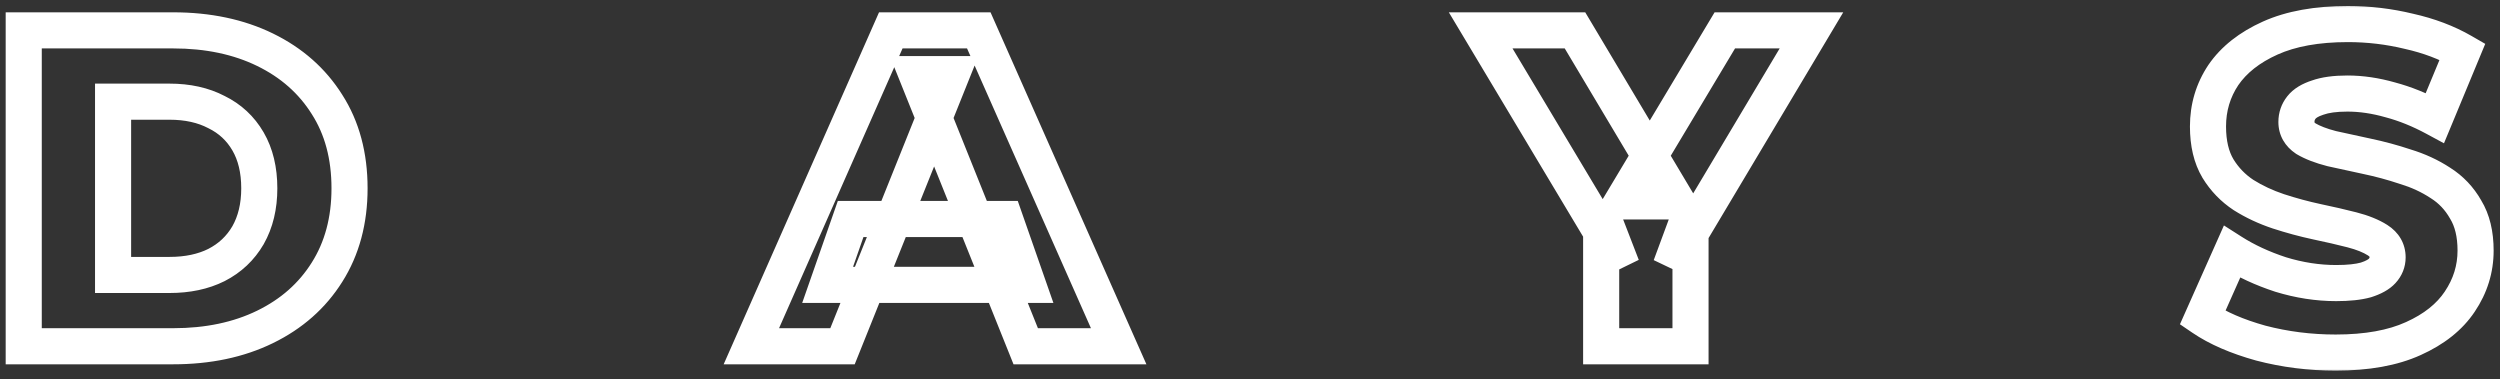 <svg width="277" height="42" viewBox="0 0 277 42" fill="none" xmlns="http://www.w3.org/2000/svg">
<rect x="0" y="0" width="277" height="42" fill="#333333" stroke="none"/>
<mask id="path-1-outside-1_2086_388" maskUnits="userSpaceOnUse" x="0.129" y="0.365" width="277" height="41" fill="black">
<rect fill="white" x="0.129" y="0.365" width="277" height="41"/>
<path d="M2.629 38.365V3.365H19.179C23.046 3.365 26.446 4.082 29.379 5.515C32.313 6.949 34.596 8.965 36.229 11.565C37.896 14.165 38.729 17.265 38.729 20.865C38.729 24.432 37.896 27.532 36.229 30.165C34.596 32.765 32.313 34.782 29.379 36.215C26.446 37.649 23.046 38.365 19.179 38.365H2.629ZM12.529 30.465H18.779C20.779 30.465 22.513 30.099 23.979 29.365C25.479 28.599 26.646 27.499 27.479 26.065C28.313 24.599 28.729 22.865 28.729 20.865C28.729 18.832 28.313 17.099 27.479 15.665C26.646 14.232 25.479 13.149 23.979 12.415C22.513 11.649 20.779 11.265 18.779 11.265H12.529V30.465ZM83.25 38.365L98.7 3.365H108.45L123.95 38.365H113.65L101.55 8.215H105.45L93.35 38.365H83.25ZM91.7 31.565L94.25 24.265H111.35L113.9 31.565H91.7ZM177.409 38.365V23.565L179.709 29.515L164.059 3.365H174.509L185.809 22.315H179.759L191.109 3.365H200.709L185.109 29.515L187.309 23.565V38.365H177.409ZM258.795 39.065C255.928 39.065 253.161 38.715 250.495 38.015C247.861 37.282 245.711 36.349 244.045 35.215L247.295 27.915C248.861 28.915 250.661 29.749 252.695 30.415C254.761 31.049 256.811 31.365 258.845 31.365C260.211 31.365 261.311 31.249 262.145 31.015C262.978 30.749 263.578 30.415 263.945 30.015C264.345 29.582 264.545 29.082 264.545 28.515C264.545 27.715 264.178 27.082 263.445 26.615C262.711 26.149 261.761 25.765 260.595 25.465C259.428 25.165 258.128 24.865 256.695 24.565C255.295 24.265 253.878 23.882 252.445 23.415C251.045 22.949 249.761 22.349 248.595 21.615C247.428 20.849 246.478 19.865 245.745 18.665C245.011 17.432 244.645 15.882 244.645 14.015C244.645 11.915 245.211 10.015 246.345 8.315C247.511 6.615 249.245 5.249 251.545 4.215C253.845 3.182 256.711 2.665 260.145 2.665C262.445 2.665 264.695 2.932 266.895 3.465C269.128 3.965 271.111 4.715 272.845 5.715L269.795 13.065C268.128 12.165 266.478 11.499 264.845 11.065C263.211 10.599 261.628 10.365 260.095 10.365C258.728 10.365 257.628 10.515 256.795 10.815C255.961 11.082 255.361 11.449 254.995 11.915C254.628 12.382 254.445 12.915 254.445 13.515C254.445 14.282 254.795 14.899 255.495 15.365C256.228 15.799 257.178 16.165 258.345 16.465C259.545 16.732 260.845 17.015 262.245 17.315C263.678 17.615 265.095 17.999 266.495 18.465C267.928 18.899 269.228 19.499 270.395 20.265C271.561 20.999 272.495 21.982 273.195 23.215C273.928 24.415 274.295 25.932 274.295 27.765C274.295 29.799 273.711 31.682 272.545 33.415C271.411 35.115 269.695 36.482 267.395 37.515C265.128 38.549 262.261 39.065 258.795 39.065Z"/>
</mask>
<path d="M2.629 38.365H0.629V40.365H2.629V38.365ZM2.629 3.365V1.365H0.629V3.365H2.629ZM29.379 5.515L28.501 7.312L28.501 7.312L29.379 5.515ZM36.229 11.565L34.536 12.629L34.541 12.637L34.546 12.645L36.229 11.565ZM36.229 30.165L34.539 29.096L34.536 29.101L36.229 30.165ZM29.379 36.215L28.501 34.418L29.379 36.215ZM12.529 30.465H10.529V32.465H12.529V30.465ZM23.979 29.365L24.874 31.154L24.882 31.15L24.89 31.146L23.979 29.365ZM27.479 26.065L29.208 27.07L29.213 27.062L29.218 27.053L27.479 26.065ZM27.479 15.665L29.208 14.66L29.208 14.66L27.479 15.665ZM23.979 12.415L23.053 14.188L23.077 14.2L23.101 14.212L23.979 12.415ZM12.529 11.265V9.265H10.529V11.265H12.529ZM2.629 38.365H4.629V3.365H2.629H0.629V38.365H2.629ZM2.629 3.365V5.365H19.179V3.365V1.365H2.629V3.365ZM19.179 3.365V5.365C22.797 5.365 25.887 6.035 28.501 7.312L29.379 5.515L30.258 3.718C27.005 2.129 23.295 1.365 19.179 1.365V3.365ZM29.379 5.515L28.501 7.312C31.122 8.593 33.113 10.365 34.536 12.629L36.229 11.565L37.923 10.501C36.079 7.566 33.504 5.304 30.257 3.718L29.379 5.515ZM36.229 11.565L34.546 12.645C35.974 14.872 36.729 17.583 36.729 20.865H38.729H40.729C40.729 16.947 39.819 13.458 37.913 10.486L36.229 11.565ZM38.729 20.865H36.729C36.729 24.109 35.976 26.827 34.539 29.096L36.229 30.165L37.919 31.235C39.817 28.237 40.729 24.755 40.729 20.865H38.729ZM36.229 30.165L34.536 29.101C33.113 31.366 31.122 33.138 28.501 34.418L29.379 36.215L30.257 38.012C33.504 36.426 36.079 34.165 37.923 31.229L36.229 30.165ZM29.379 36.215L28.501 34.418C25.887 35.696 22.797 36.365 19.179 36.365V38.365V40.365C23.295 40.365 27.005 39.602 30.257 38.012L29.379 36.215ZM19.179 38.365V36.365H2.629V38.365V40.365H19.179V38.365ZM12.529 30.465V32.465H18.779V30.465V28.465H12.529V30.465ZM18.779 30.465V32.465C21.023 32.465 23.075 32.053 24.874 31.154L23.979 29.365L23.085 27.576C21.95 28.144 20.536 28.465 18.779 28.465V30.465ZM23.979 29.365L24.89 31.146C26.726 30.208 28.179 28.841 29.208 27.07L27.479 26.065L25.75 25.06C25.113 26.156 24.233 26.989 23.069 27.584L23.979 29.365ZM27.479 26.065L29.218 27.053C30.252 25.234 30.729 23.147 30.729 20.865H28.729H26.729C26.729 22.583 26.373 23.963 25.741 25.077L27.479 26.065ZM28.729 20.865H30.729C30.729 18.558 30.255 16.461 29.208 14.66L27.479 15.665L25.75 16.671C26.37 17.736 26.729 19.105 26.729 20.865H28.729ZM27.479 15.665L29.208 14.66C28.175 12.882 26.711 11.524 24.858 10.618L23.979 12.415L23.101 14.212C24.248 14.773 25.117 15.582 25.75 16.671L27.479 15.665ZM23.979 12.415L24.906 10.643C23.099 9.699 21.035 9.265 18.779 9.265V11.265V13.265C20.523 13.265 21.926 13.599 23.053 14.188L23.979 12.415ZM18.779 11.265V9.265H12.529V11.265V13.265H18.779V11.265ZM12.529 11.265H10.529V30.465H12.529H14.529V11.265H12.529ZM83.25 38.365L81.42 37.558L80.181 40.365H83.25V38.365ZM98.7 3.365V1.365H97.396L96.87 2.558L98.7 3.365ZM108.45 3.365L110.278 2.555L109.751 1.365H108.45V3.365ZM123.95 38.365V40.365H127.023L125.778 37.555L123.95 38.365ZM113.65 38.365L111.794 39.11L112.297 40.365H113.65V38.365ZM101.55 8.215V6.215H98.592L99.694 8.96L101.55 8.215ZM105.45 8.215L107.306 8.96L108.407 6.215H105.45V8.215ZM93.35 38.365V40.365H94.702L95.206 39.11L93.35 38.365ZM91.7 31.565L89.812 30.906L88.883 33.565H91.7V31.565ZM94.25 24.265V22.265H92.83L92.362 23.606L94.25 24.265ZM111.35 24.265L113.238 23.606L112.77 22.265H111.35V24.265ZM113.9 31.565V33.565H116.717L115.788 30.906L113.9 31.565ZM83.25 38.365L85.079 39.173L100.529 4.173L98.7 3.365L96.87 2.558L81.42 37.558L83.25 38.365ZM98.7 3.365V5.365H108.45V3.365V1.365H98.7V3.365ZM108.45 3.365L106.621 4.175L122.121 39.175L123.95 38.365L125.778 37.555L110.278 2.555L108.45 3.365ZM123.95 38.365V36.365H113.65V38.365V40.365H123.95V38.365ZM113.65 38.365L115.506 37.62L103.406 7.47L101.55 8.215L99.694 8.96L111.794 39.11L113.65 38.365ZM101.55 8.215V10.215H105.45V8.215V6.215H101.55V8.215ZM105.45 8.215L103.594 7.47L91.494 37.62L93.35 38.365L95.206 39.11L107.306 8.96L105.45 8.215ZM93.35 38.365V36.365H83.25V38.365V40.365H93.35V38.365ZM91.7 31.565L93.588 32.225L96.138 24.925L94.25 24.265L92.362 23.606L89.812 30.906L91.7 31.565ZM94.25 24.265V26.265H111.35V24.265V22.265H94.25V24.265ZM111.35 24.265L109.462 24.925L112.012 32.225L113.9 31.565L115.788 30.906L113.238 23.606L111.35 24.265ZM113.9 31.565V29.565H91.7V31.565V33.565H113.9V31.565ZM177.409 38.365H175.409V40.365H177.409V38.365ZM177.409 23.565L179.275 22.844L175.409 23.565H177.409ZM179.709 29.515L177.993 30.542L181.575 28.794L179.709 29.515ZM164.059 3.365V1.365H160.531L162.343 4.392L164.059 3.365ZM174.509 3.365L176.227 2.341L175.645 1.365H174.509V3.365ZM185.809 22.315V24.315H189.33L187.527 21.291L185.809 22.315ZM179.759 22.315L178.043 21.288L176.23 24.315H179.759V22.315ZM191.109 3.365V1.365H189.976L189.393 2.338L191.109 3.365ZM200.709 3.365L202.427 4.39L204.231 1.365H200.709V3.365ZM185.109 29.515L183.233 28.822L186.827 30.54L185.109 29.515ZM187.309 23.565H189.309L185.433 22.872L187.309 23.565ZM187.309 38.365V40.365H189.309V38.365H187.309ZM177.409 38.365H179.409V23.565H177.409H175.409V38.365H177.409ZM177.409 23.565L175.544 24.286L177.844 30.236L179.709 29.515L181.575 28.794L179.275 22.844L177.409 23.565ZM179.709 29.515L181.425 28.488L165.775 2.338L164.059 3.365L162.343 4.392L177.993 30.542L179.709 29.515ZM164.059 3.365V5.365H174.509V3.365V1.365H164.059V3.365ZM174.509 3.365L172.791 4.39L184.091 23.34L185.809 22.315L187.527 21.291L176.227 2.341L174.509 3.365ZM185.809 22.315V20.315H179.759V22.315V24.315H185.809V22.315ZM179.759 22.315L181.475 23.343L192.825 4.393L191.109 3.365L189.393 2.338L178.043 21.288L179.759 22.315ZM191.109 3.365V5.365H200.709V3.365V1.365H191.109V3.365ZM200.709 3.365L198.991 2.341L183.391 28.491L185.109 29.515L186.827 30.54L202.427 4.39L200.709 3.365ZM185.109 29.515L186.985 30.209L189.185 24.259L187.309 23.565L185.433 22.872L183.233 28.822L185.109 29.515ZM187.309 23.565H185.309V38.365H187.309H189.309V23.565H187.309ZM187.309 38.365V36.365H177.409V38.365V40.365H187.309V38.365ZM250.495 38.015L249.958 39.942L249.972 39.946L249.987 39.95L250.495 38.015ZM244.045 35.215L242.218 34.402L241.538 35.929L242.92 36.869L244.045 35.215ZM247.295 27.915L248.371 26.229L246.412 24.979L245.468 27.102L247.295 27.915ZM252.695 30.415L252.072 32.316L252.09 32.322L252.109 32.328L252.695 30.415ZM262.145 31.015L262.684 32.941L262.719 32.931L262.754 32.92L262.145 31.015ZM263.945 30.015L262.475 28.659L262.47 28.664L263.945 30.015ZM263.445 26.615L262.371 28.303L262.371 28.303L263.445 26.615ZM260.595 25.465L261.093 23.528L261.093 23.528L260.595 25.465ZM256.695 24.565L256.276 26.521L256.285 26.523L256.695 24.565ZM252.445 23.415L251.812 25.313L251.825 25.317L252.445 23.415ZM248.595 21.615L247.496 23.287L247.513 23.298L247.53 23.308L248.595 21.615ZM245.745 18.665L244.026 19.687L244.032 19.698L244.038 19.708L245.745 18.665ZM246.345 8.315L244.696 7.184L244.688 7.195L244.681 7.206L246.345 8.315ZM251.545 4.215L250.725 2.391L250.725 2.391L251.545 4.215ZM266.895 3.465L266.423 5.409L266.441 5.413L266.458 5.417L266.895 3.465ZM272.845 5.715L274.692 6.482L275.365 4.86L273.844 3.983L272.845 5.715ZM269.795 13.065L268.844 14.825L270.793 15.877L271.642 13.832L269.795 13.065ZM264.845 11.065L264.295 12.988L264.313 12.993L264.332 12.998L264.845 11.065ZM256.795 10.815L257.404 12.72L257.438 12.709L257.472 12.697L256.795 10.815ZM254.995 11.915L253.422 10.68L253.422 10.68L254.995 11.915ZM255.495 15.365L254.385 17.029L254.43 17.059L254.477 17.087L255.495 15.365ZM258.345 16.465L257.847 18.402L257.879 18.41L257.911 18.418L258.345 16.465ZM262.245 17.315L261.826 19.271L261.835 19.273L262.245 17.315ZM266.495 18.465L265.862 20.363L265.889 20.372L265.916 20.38L266.495 18.465ZM270.395 20.265L269.296 21.937L269.313 21.948L269.33 21.959L270.395 20.265ZM273.195 23.215L271.455 24.202L271.471 24.231L271.488 24.258L273.195 23.215ZM272.545 33.415L270.885 32.298L270.881 32.306L272.545 33.415ZM267.395 37.515L266.575 35.691L266.565 35.695L267.395 37.515ZM258.795 39.065V37.065C256.093 37.065 253.497 36.736 251.002 36.081L250.495 38.015L249.987 39.95C252.826 40.695 255.763 41.065 258.795 41.065V39.065ZM250.495 38.015L251.031 36.089C248.538 35.394 246.605 34.538 245.169 33.561L244.045 35.215L242.92 36.869C244.818 38.16 247.185 39.17 249.958 39.942L250.495 38.015ZM244.045 35.215L245.872 36.029L249.122 28.729L247.295 27.915L245.468 27.102L242.218 34.402L244.045 35.215ZM247.295 27.915L246.219 29.601C247.946 30.704 249.902 31.605 252.072 32.316L252.695 30.415L253.318 28.515C251.42 27.893 249.777 27.127 248.371 26.229L247.295 27.915ZM252.695 30.415L252.109 32.328C254.353 33.015 256.601 33.365 258.845 33.365V31.365V29.365C257.022 29.365 255.169 29.082 253.281 28.503L252.695 30.415ZM258.845 31.365V33.365C260.301 33.365 261.604 33.243 262.684 32.941L262.145 31.015L261.605 29.089C261.019 29.254 260.121 29.365 258.845 29.365V31.365ZM262.145 31.015L262.754 32.92C263.737 32.606 264.715 32.135 265.419 31.367L263.945 30.015L262.47 28.664C262.441 28.696 262.219 28.891 261.535 29.11L262.145 31.015ZM263.945 30.015L265.414 31.372C266.14 30.586 266.545 29.607 266.545 28.515H264.545H262.545C262.545 28.539 262.543 28.553 262.541 28.559C262.54 28.566 262.539 28.569 262.538 28.573C262.537 28.575 262.525 28.604 262.475 28.659L263.945 30.015ZM264.545 28.515H266.545C266.545 26.964 265.769 25.724 264.518 24.928L263.445 26.615L262.371 28.303C262.445 28.35 262.489 28.388 262.512 28.411C262.523 28.422 262.53 28.43 262.534 28.435C262.536 28.438 262.537 28.44 262.538 28.441C262.538 28.442 262.539 28.442 262.539 28.442C262.539 28.442 262.539 28.442 262.538 28.442C262.538 28.441 262.538 28.441 262.538 28.44C262.537 28.439 262.538 28.439 262.538 28.442C262.539 28.447 262.545 28.469 262.545 28.515H264.545ZM263.445 26.615L264.518 24.928C263.554 24.314 262.391 23.862 261.093 23.528L260.595 25.465L260.097 27.402C261.132 27.669 261.869 27.983 262.371 28.303L263.445 26.615ZM260.595 25.465L261.093 23.528C259.891 23.219 258.561 22.913 257.104 22.608L256.695 24.565L256.285 26.523C257.695 26.818 258.965 27.111 260.097 27.402L260.595 25.465ZM256.695 24.565L257.114 22.61C255.785 22.325 254.435 21.96 253.064 21.514L252.445 23.415L251.825 25.317C253.321 25.804 254.805 26.206 256.276 26.521L256.695 24.565ZM252.445 23.415L253.077 21.518C251.818 21.098 250.681 20.564 249.659 19.922L248.595 21.615L247.53 23.308C248.841 24.133 250.271 24.799 251.812 25.313L252.445 23.415ZM248.595 21.615L249.693 19.944C248.775 19.34 248.032 18.572 247.451 17.622L245.745 18.665L244.038 19.708C244.924 21.158 246.081 22.357 247.496 23.287L248.595 21.615ZM245.745 18.665L247.464 17.643C246.962 16.799 246.645 15.628 246.645 14.015H244.645H242.645C242.645 16.136 243.061 18.065 244.026 19.687L245.745 18.665ZM244.645 14.015H246.645C246.645 12.298 247.101 10.787 248.009 9.425L246.345 8.315L244.681 7.206C243.322 9.244 242.645 11.532 242.645 14.015H244.645ZM246.345 8.315L247.994 9.447C248.911 8.111 250.324 6.956 252.364 6.04L251.545 4.215L250.725 2.391C248.165 3.541 246.112 5.12 244.696 7.184L246.345 8.315ZM251.545 4.215L252.364 6.04C254.331 5.156 256.898 4.665 260.145 4.665V2.665V0.665C256.525 0.665 253.358 1.208 250.725 2.391L251.545 4.215ZM260.145 2.665V4.665C262.288 4.665 264.38 4.914 266.423 5.409L266.895 3.465L267.366 1.522C265.009 0.95 262.601 0.665 260.145 0.665V2.665ZM266.895 3.465L266.458 5.417C268.521 5.879 270.31 6.562 271.845 7.448L272.845 5.715L273.844 3.983C271.912 2.868 269.735 2.052 267.332 1.514L266.895 3.465ZM272.845 5.715L270.997 4.949L267.947 12.299L269.795 13.065L271.642 13.832L274.692 6.482L272.845 5.715ZM269.795 13.065L270.745 11.305C268.956 10.339 267.16 9.61 265.357 9.132L264.845 11.065L264.332 12.998C265.796 13.387 267.3 13.991 268.844 14.825L269.795 13.065ZM264.845 11.065L265.394 9.142C263.601 8.63 261.833 8.365 260.095 8.365V10.365V12.365C261.423 12.365 262.822 12.567 264.295 12.988L264.845 11.065ZM260.095 10.365V8.365C258.609 8.365 257.253 8.525 256.117 8.933L256.795 10.815L257.472 12.697C258.003 12.506 258.847 12.365 260.095 12.365V10.365ZM256.795 10.815L256.185 8.91C255.142 9.244 254.127 9.782 253.422 10.68L254.995 11.915L256.567 13.151C256.596 13.115 256.781 12.92 257.404 12.72L256.795 10.815ZM254.995 11.915L253.422 10.68C252.775 11.503 252.445 12.472 252.445 13.515H254.445H256.445C256.445 13.358 256.481 13.261 256.567 13.151L254.995 11.915ZM254.445 13.515H252.445C252.445 15.024 253.193 16.234 254.385 17.029L255.495 15.365L256.604 13.701C256.466 13.609 256.441 13.556 256.447 13.566C256.448 13.568 256.449 13.572 256.449 13.572C256.449 13.57 256.445 13.554 256.445 13.515H254.445ZM255.495 15.365L254.477 17.087C255.424 17.647 256.566 18.073 257.847 18.402L258.345 16.465L258.843 14.528C257.789 14.257 257.032 13.95 256.512 13.643L255.495 15.365ZM258.345 16.465L257.911 18.418C259.116 18.686 260.421 18.97 261.826 19.271L262.245 17.315L262.664 15.36C261.268 15.06 259.973 14.778 258.778 14.513L258.345 16.465ZM262.245 17.315L261.835 19.273C263.192 19.557 264.535 19.92 265.862 20.363L266.495 18.465L267.127 16.568C265.655 16.077 264.164 15.674 262.654 15.358L262.245 17.315ZM266.495 18.465L265.916 20.38C267.179 20.761 268.301 21.283 269.296 21.937L270.395 20.265L271.493 18.594C270.154 17.714 268.677 17.036 267.073 16.551L266.495 18.465ZM270.395 20.265L269.33 21.959C270.209 22.511 270.914 23.248 271.455 24.202L273.195 23.215L274.934 22.228C274.076 20.716 272.914 19.486 271.459 18.572L270.395 20.265ZM273.195 23.215L271.488 24.258C271.979 25.062 272.295 26.191 272.295 27.765H274.295H276.295C276.295 25.673 275.876 23.768 274.901 22.172L273.195 23.215ZM274.295 27.765H272.295C272.295 29.389 271.836 30.886 270.885 32.298L272.545 33.415L274.204 34.532C275.586 32.478 276.295 30.208 276.295 27.765H274.295ZM272.545 33.415L270.881 32.306C270 33.627 268.612 34.776 266.575 35.691L267.395 37.515L268.214 39.34C270.777 38.188 272.823 36.604 274.209 34.525L272.545 33.415ZM267.395 37.515L266.565 35.695C264.64 36.573 262.08 37.065 258.795 37.065V39.065V41.065C262.443 41.065 265.616 40.524 268.224 39.335L267.395 37.515Z" fill="white" mask="url(#path-1-outside-1_2086_388)"/>
</svg>

